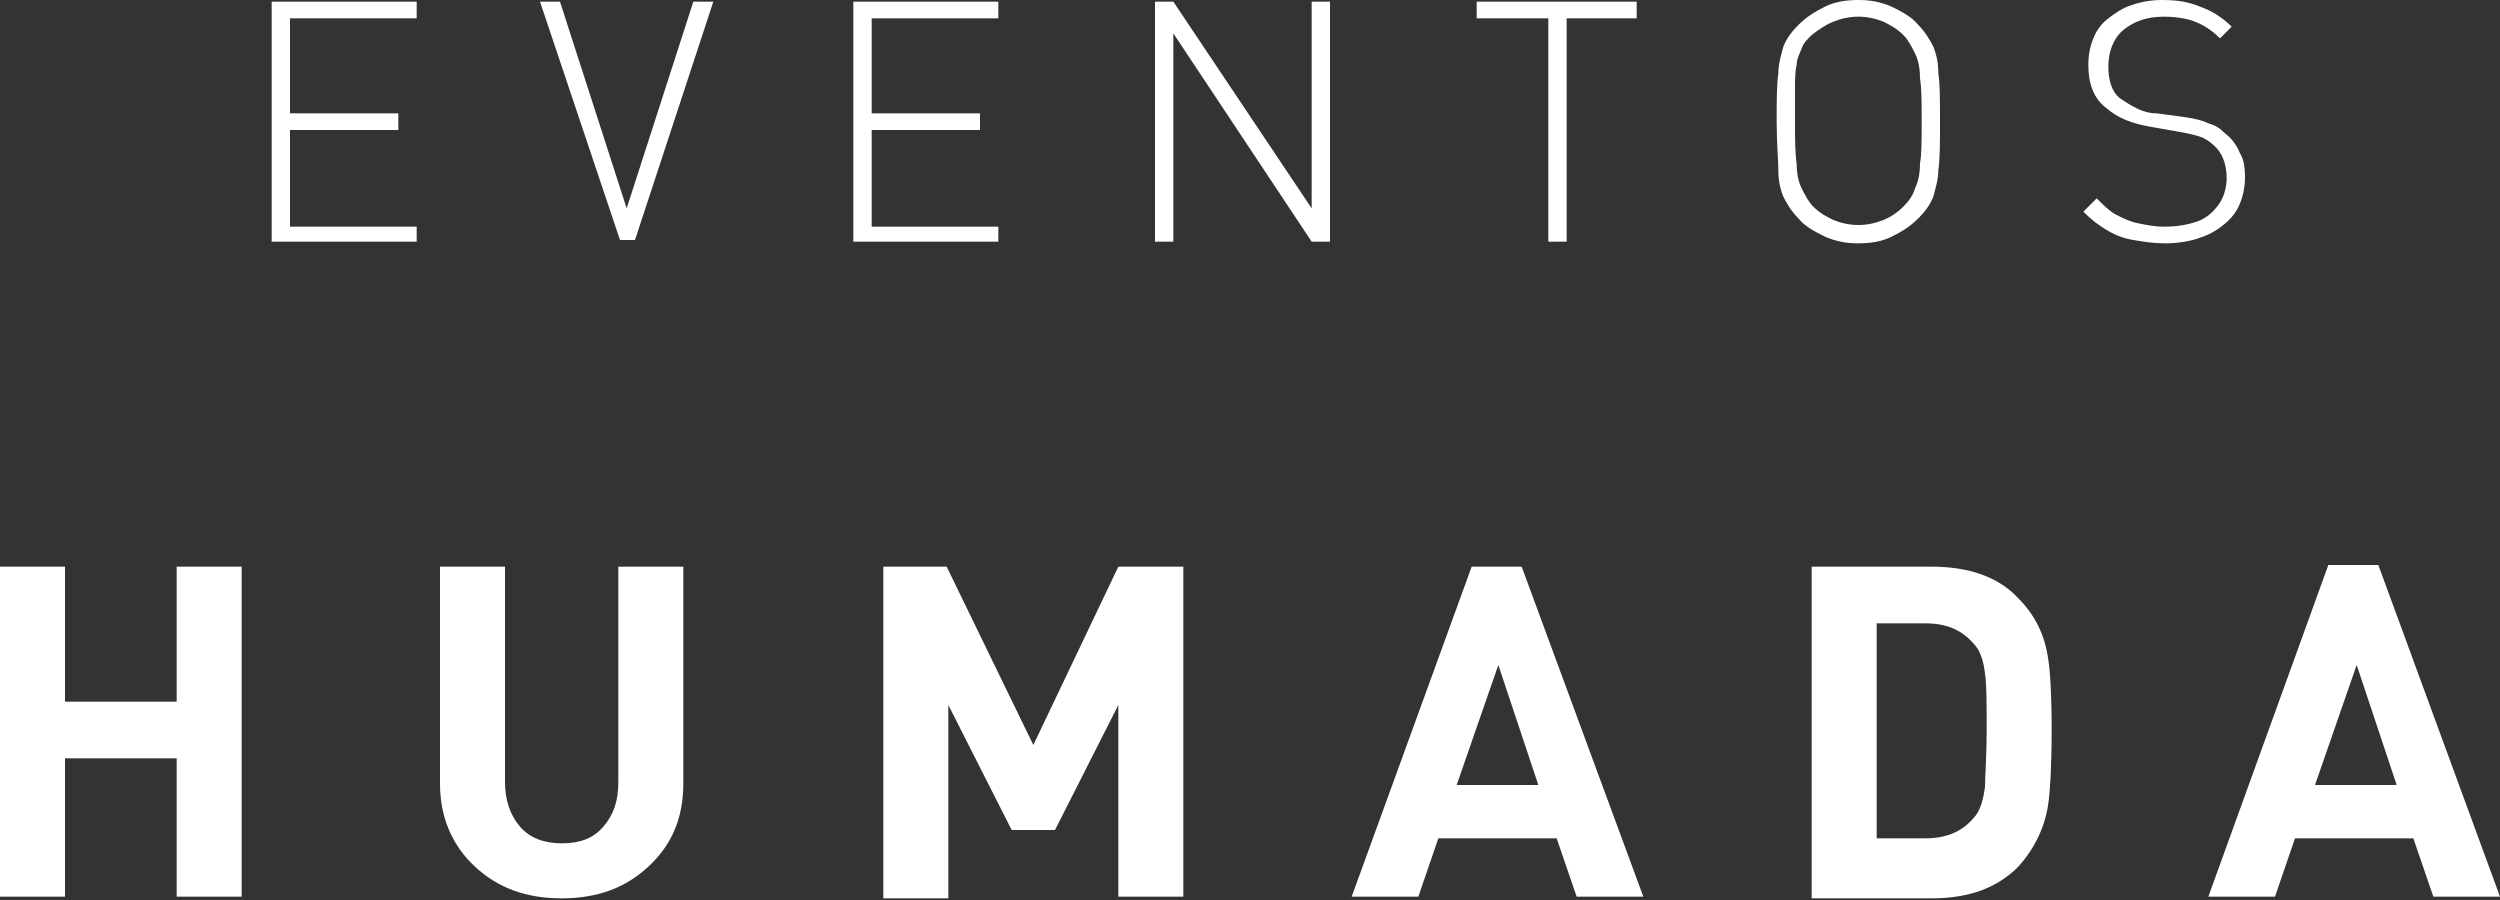 <svg version="1.1" id="Capa_1" xmlns="http://www.w3.org/2000/svg" xmlns:xlink="http://www.w3.org/1999/xlink" x="0px" y="0px"
	 viewBox="0 0 150 54" style="enable-background:new 0 0 150 54;" xml:space="preserve">
<rect x="0" y="0" width="150" height="54" fill="#333333" stroke="none"/>
<style type="text/css">
	.st0{fill:#FFFFFF;}
</style>
<g>
	<g>
		<path class="st0" d="M25,14.5h-8.7V0.1H25v1h-7.6v5.7h6.5v1h-6.5v5.8H25V14.5z"/>
		<path class="st0" d="M42.8,0.1l-4.7,14.3h-0.9L32.4,0.1h1.2l4,12.4l4-12.4H42.8z"/>
		<path class="st0" d="M59.9,14.5h-8.7V0.1h8.7v1h-7.6v5.7h6.5v1h-6.5v5.8h7.6V14.5z"/>
		<path class="st0" d="M79.8,14.5h-1.1L70.4,2v12.5h-1.1V0.1h1.1l8.3,12.4V0.1h1.1V14.5z"/>
		<path class="st0" d="M98.3,1.1H94v13.4h-1.1V1.1h-4.3v-1h9.6V1.1z"/>
		<path class="st0" d="M116.4,7.3c0,1.3,0,2.2-0.1,2.9c0,0.6-0.2,1.2-0.3,1.6c-0.2,0.5-0.5,0.9-0.9,1.3c-0.5,0.5-1,0.8-1.6,1.1
			c-0.6,0.3-1.3,0.4-2,0.4c-0.7,0-1.3-0.1-2-0.4c-0.6-0.3-1.2-0.6-1.6-1.1c-0.4-0.4-0.7-0.9-0.9-1.3c-0.2-0.5-0.3-1-0.3-1.6
			c0-0.6-0.1-1.6-0.1-2.9s0-2.2,0.1-2.9c0-0.6,0.2-1.2,0.3-1.6c0.2-0.5,0.5-0.9,0.9-1.3c0.5-0.5,1-0.8,1.6-1.1
			c0.6-0.3,1.3-0.4,2-0.4c0.7,0,1.3,0.1,2,0.4c0.6,0.3,1.2,0.6,1.6,1.1c0.4,0.4,0.7,0.9,0.9,1.3c0.2,0.5,0.3,1,0.3,1.6
			C116.4,5,116.4,6,116.4,7.3z M115.3,7.3c0-1.1,0-2-0.1-2.6c0-0.6-0.1-1.1-0.3-1.5c-0.2-0.4-0.4-0.8-0.7-1.1
			c-0.4-0.4-0.8-0.6-1.2-0.8c-0.5-0.2-1-0.3-1.5-0.3c-0.5,0-1,0.1-1.5,0.3c-0.5,0.2-0.9,0.5-1.3,0.8c-0.3,0.3-0.5,0.5-0.6,0.8
			c-0.1,0.3-0.3,0.6-0.3,1c-0.1,0.4-0.1,0.9-0.1,1.4c0,0.5,0,1.2,0,1.9c0,1.1,0,2,0.1,2.6c0,0.6,0.1,1.1,0.3,1.5
			c0.2,0.4,0.4,0.8,0.7,1.1c0.4,0.4,0.8,0.6,1.2,0.8c0.5,0.2,1,0.3,1.5,0.3c0.5,0,1-0.1,1.5-0.3c0.5-0.2,0.9-0.5,1.2-0.8
			c0.3-0.3,0.6-0.7,0.7-1.1c0.2-0.4,0.3-0.9,0.3-1.5C115.3,9.3,115.3,8.4,115.3,7.3z"/>
		<path class="st0" d="M134.7,10.6c0,0.6-0.1,1.1-0.3,1.6c-0.2,0.5-0.5,0.9-1,1.3s-0.9,0.6-1.5,0.8c-0.6,0.2-1.3,0.3-2,0.3
			c-0.7,0-1.3-0.1-1.9-0.2c-0.6-0.1-1.1-0.3-1.6-0.6c-0.5-0.3-0.9-0.6-1.4-1.1l0.8-0.8c0.4,0.4,0.8,0.8,1.2,1
			c0.4,0.2,0.8,0.4,1.3,0.5c0.5,0.1,1,0.2,1.5,0.2c0.8,0,1.4-0.1,2-0.3c0.6-0.2,1-0.6,1.3-1c0.3-0.4,0.5-1,0.5-1.6
			c0-0.9-0.3-1.6-0.8-2c-0.2-0.2-0.5-0.4-0.8-0.5s-0.7-0.2-1.3-0.3l-1.7-0.3c-1.1-0.2-1.9-0.5-2.6-1.1c-0.8-0.6-1.1-1.5-1.1-2.6
			c0-0.6,0.1-1.1,0.3-1.6c0.2-0.5,0.5-0.9,0.9-1.2c0.4-0.3,0.8-0.6,1.4-0.8c0.6-0.2,1.2-0.3,1.8-0.3c0.9,0,1.6,0.1,2.3,0.4
			c0.6,0.2,1.3,0.6,1.9,1.2l-0.7,0.7c-0.5-0.5-1-0.8-1.5-1c-0.5-0.2-1.2-0.3-1.9-0.3c-1,0-1.8,0.3-2.4,0.8c-0.6,0.5-0.9,1.3-0.9,2.2
			c0,0.8,0.2,1.5,0.7,1.9c0.3,0.2,0.6,0.4,1,0.6c0.4,0.2,0.8,0.3,1.2,0.3l1.5,0.2c0.7,0.1,1.2,0.2,1.6,0.4c0.4,0.1,0.7,0.3,1,0.6
			c0.4,0.3,0.7,0.7,0.9,1.2C134.6,9.5,134.7,10,134.7,10.6z"/>
	</g>
	<g>
		<g>
			<g>
				<g>
					<path class="st0" d="M14.5,53.8h-3.9v-8.3H3.9v8.3H0V34h3.9v8.1h6.7V34h3.9V53.8z"/>
					<path class="st0" d="M41,47c0,2.1-0.7,3.7-2.1,5c-1.4,1.3-3.1,1.9-5.2,1.9s-3.8-0.6-5.2-1.9c-1.4-1.3-2.1-3-2.1-5V34h3.9v12.9
						c0,1.1,0.3,2,0.9,2.7c0.6,0.7,1.5,1,2.5,1c1.1,0,1.9-0.3,2.5-1c0.6-0.7,0.9-1.5,0.9-2.7V34H41V47z"/>
					<path class="st0" d="M71,53.8h-3.9V42.3l-3.8,7.5h-2.6l-3.8-7.5v11.6H53V34h3.8L62,44.7L67.1,34H71V53.8z"/>
					<path class="st0" d="M98.6,53.8h-4l-1.2-3.5h-7.1l-1.2,3.5h-4L88.3,34h3L98.6,53.8z M92.3,47.1l-2.4-7.2l-2.5,7.2H92.3z"/>
					<path class="st0" d="M123.1,43.8c0,2.2-0.1,3.7-0.2,4.4c-0.2,1.5-0.9,2.8-1.8,3.8c-1.3,1.3-3,1.9-5.2,1.9h-7.2V34h7.2
						c2.2,0,4,0.6,5.2,1.9c1,1,1.6,2.2,1.8,3.7C123,40.2,123.1,41.6,123.1,43.8z M119.2,43.8c0-1.6,0-2.7-0.1-3.4
						c-0.1-0.8-0.3-1.4-0.7-1.8c-0.7-0.8-1.6-1.2-2.9-1.2h-2.9v12.9h2.9c1.3,0,2.2-0.4,2.9-1.2c0.4-0.4,0.6-1.1,0.7-1.9
						C119.1,46.6,119.2,45.4,119.2,43.8z"/>
					<path class="st0" d="M150,53.8h-4l-1.2-3.5h-7.1l-1.2,3.5h-4l7.2-19.9h3L150,53.8z M143.8,47.1l-2.4-7.2l-2.5,7.2H143.8z"/>
				</g>
			</g>
		</g>
	</g>
</g>
</svg>
